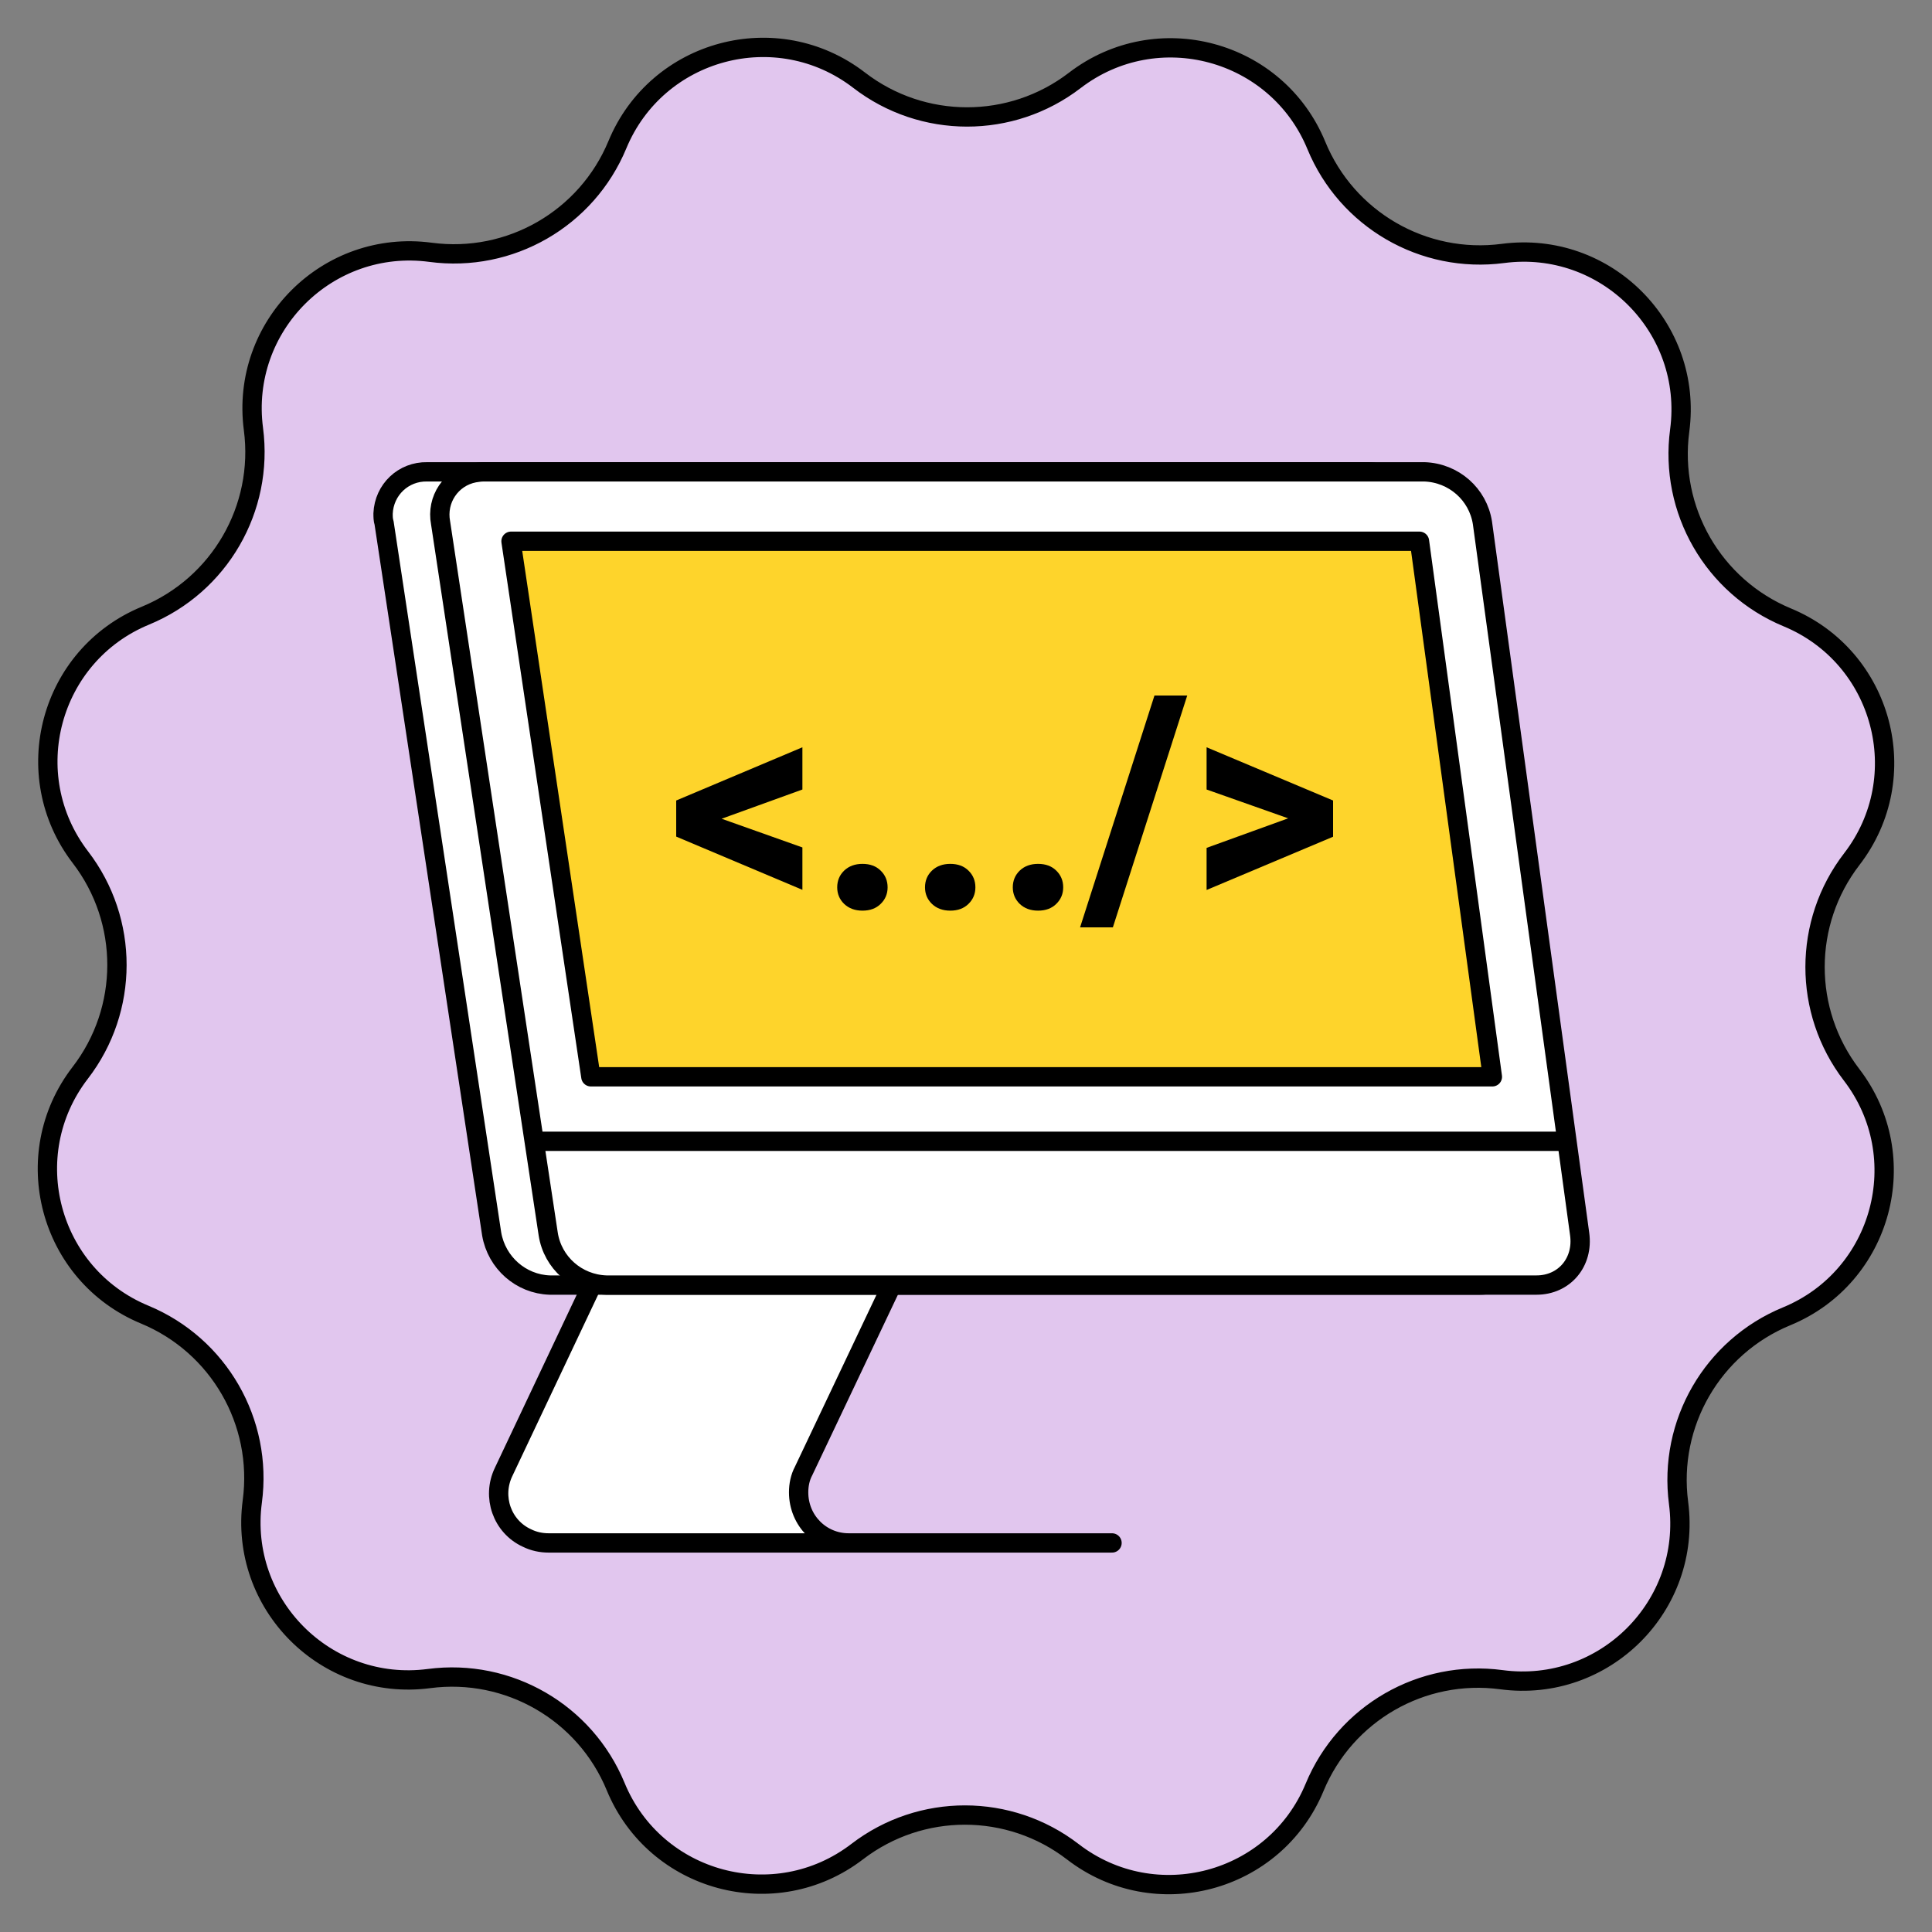 <svg width="70" height="70" viewBox="0 0 100 100" fill="none" xmlns="http://www.w3.org/2000/svg">
<rect x="0" y="0" width="100" height="100" fill="#808080" stroke="none"/>
<g clip-path="url(#clip0_47_4216)">
<path d="M31.956 7.49C34.012 2.53 40.215 0.875 44.468 4.151C47.756 6.683 52.336 6.688 55.629 4.163C59.889 0.896 66.089 2.564 68.134 7.528C69.715 11.365 73.679 13.659 77.793 13.118C83.116 12.419 87.651 16.963 86.941 22.285C86.391 26.398 88.677 30.367 92.51 31.956C97.47 34.012 99.125 40.215 95.849 44.468C93.317 47.756 93.312 52.336 95.837 55.629C99.104 59.889 97.436 66.089 92.472 68.134C88.635 69.715 86.341 73.679 86.882 77.793C87.581 83.116 83.037 87.651 77.715 86.941C73.602 86.391 69.633 88.677 68.044 92.51C65.989 97.47 59.785 99.125 55.532 95.849C52.244 93.317 47.664 93.312 44.372 95.837C40.111 99.104 33.911 97.436 31.866 92.472C30.285 88.635 26.322 86.341 22.207 86.882C16.884 87.581 12.349 83.037 13.059 77.715C13.609 73.602 11.323 69.633 7.49 68.044C2.53 65.989 0.875 59.785 4.151 55.532C6.683 52.244 6.688 47.664 4.163 44.372C0.896 40.111 2.564 33.911 7.528 31.866C11.365 30.285 13.659 26.322 13.118 22.207C12.419 16.884 16.963 12.349 22.285 13.059C26.398 13.609 30.367 11.323 31.956 7.49Z" fill="#E1C6EE" stroke="black"/>
<path d="M50.038 79.913H43.904C42.466 79.913 41.311 78.758 41.311 77.321C41.311 76.936 41.388 76.551 41.568 76.217L49.396 59.713H33.919L26.091 76.243C25.475 77.526 26.014 79.066 27.297 79.682C27.657 79.862 28.042 79.939 28.427 79.939H57.635" fill="white"/>
<path d="M50.371 79.862H43.929C42.492 79.862 41.337 78.707 41.337 77.244C41.337 76.859 41.414 76.474 41.593 76.14L49.447 59.585H33.919L26.065 76.191C25.449 77.475 25.988 79.015 27.271 79.605C27.631 79.785 28.016 79.862 28.401 79.862H57.558" stroke="black" stroke-linecap="round" stroke-linejoin="round"/>
<path d="M78.862 63.871L78.246 59.405L73.831 27.065C73.6 25.577 72.317 24.473 70.828 24.422H22.113C20.881 24.396 19.88 25.346 19.828 26.578C19.828 26.732 19.828 26.911 19.88 27.065L25.449 63.871C25.706 65.36 26.963 66.464 28.452 66.515H76.603C78.04 66.515 79.041 65.334 78.862 63.871Z" fill="white" stroke="black" stroke-linecap="round" stroke-linejoin="round"/>
<path d="M79.529 66.515H31.378C29.864 66.464 28.606 65.36 28.375 63.871L22.805 27.065C22.574 25.859 23.344 24.704 24.551 24.473C24.705 24.447 24.884 24.422 25.038 24.422H73.728C75.242 24.473 76.5 25.577 76.731 27.065L81.762 63.871C81.967 65.334 80.966 66.515 79.529 66.515Z" fill="white" stroke="black" stroke-linecap="round" stroke-linejoin="round"/>
<path d="M77.245 55.735H30.583L26.45 28.015H73.472L77.245 55.735Z" fill="#FED42B" stroke="black" stroke-linecap="round" stroke-linejoin="round"/>
<path d="M80.889 59.072H27.733" stroke="black" stroke-linecap="round" stroke-linejoin="round"/>
<path d="M36.876 42.209L41.532 43.863V46.057L35 43.302V41.715L36.876 42.209ZM41.532 40.865L36.876 42.55L35 43.029V41.434L41.532 38.679V40.865Z" fill="black"/>
<path d="M43.334 45.928C43.334 45.584 43.453 45.295 43.693 45.063C43.937 44.83 44.253 44.714 44.642 44.714C45.035 44.714 45.349 44.83 45.583 45.063C45.823 45.295 45.942 45.584 45.942 45.928C45.942 46.267 45.823 46.553 45.583 46.786C45.349 47.018 45.035 47.135 44.642 47.135C44.253 47.135 43.937 47.018 43.693 46.786C43.453 46.553 43.334 46.267 43.334 45.928Z" fill="black"/>
<path d="M47.878 45.928C47.878 45.584 47.998 45.295 48.237 45.063C48.481 44.83 48.797 44.714 49.186 44.714C49.58 44.714 49.894 44.83 50.128 45.063C50.367 45.295 50.486 45.584 50.486 45.928C50.486 46.267 50.367 46.553 50.128 46.786C49.894 47.018 49.58 47.135 49.186 47.135C48.797 47.135 48.481 47.018 48.237 46.786C47.998 46.553 47.878 46.267 47.878 45.928Z" fill="black"/>
<path d="M52.422 45.928C52.422 45.584 52.542 45.295 52.781 45.063C53.025 44.83 53.342 44.714 53.73 44.714C54.124 44.714 54.438 44.83 54.672 45.063C54.911 45.295 55.031 45.584 55.031 45.928C55.031 46.267 54.911 46.553 54.672 46.786C54.438 47.018 54.124 47.135 53.73 47.135C53.342 47.135 53.025 47.018 52.781 46.786C52.542 46.553 52.422 46.267 52.422 45.928Z" fill="black"/>
<path d="M61.451 36L57.602 48H55.905L59.755 36H61.451Z" fill="black"/>
<path d="M67.117 42.512L62.453 40.865V38.679L69 41.434V43.036L67.117 42.512ZM62.453 43.886L67.124 42.194L69 41.715V43.309L62.453 46.065V43.886Z" fill="black"/>
</g>
<defs>
<clipPath id="clip0_47_4216">
<rect width="100" height="100" fill="white"/>
</clipPath>
</defs>
</svg>
